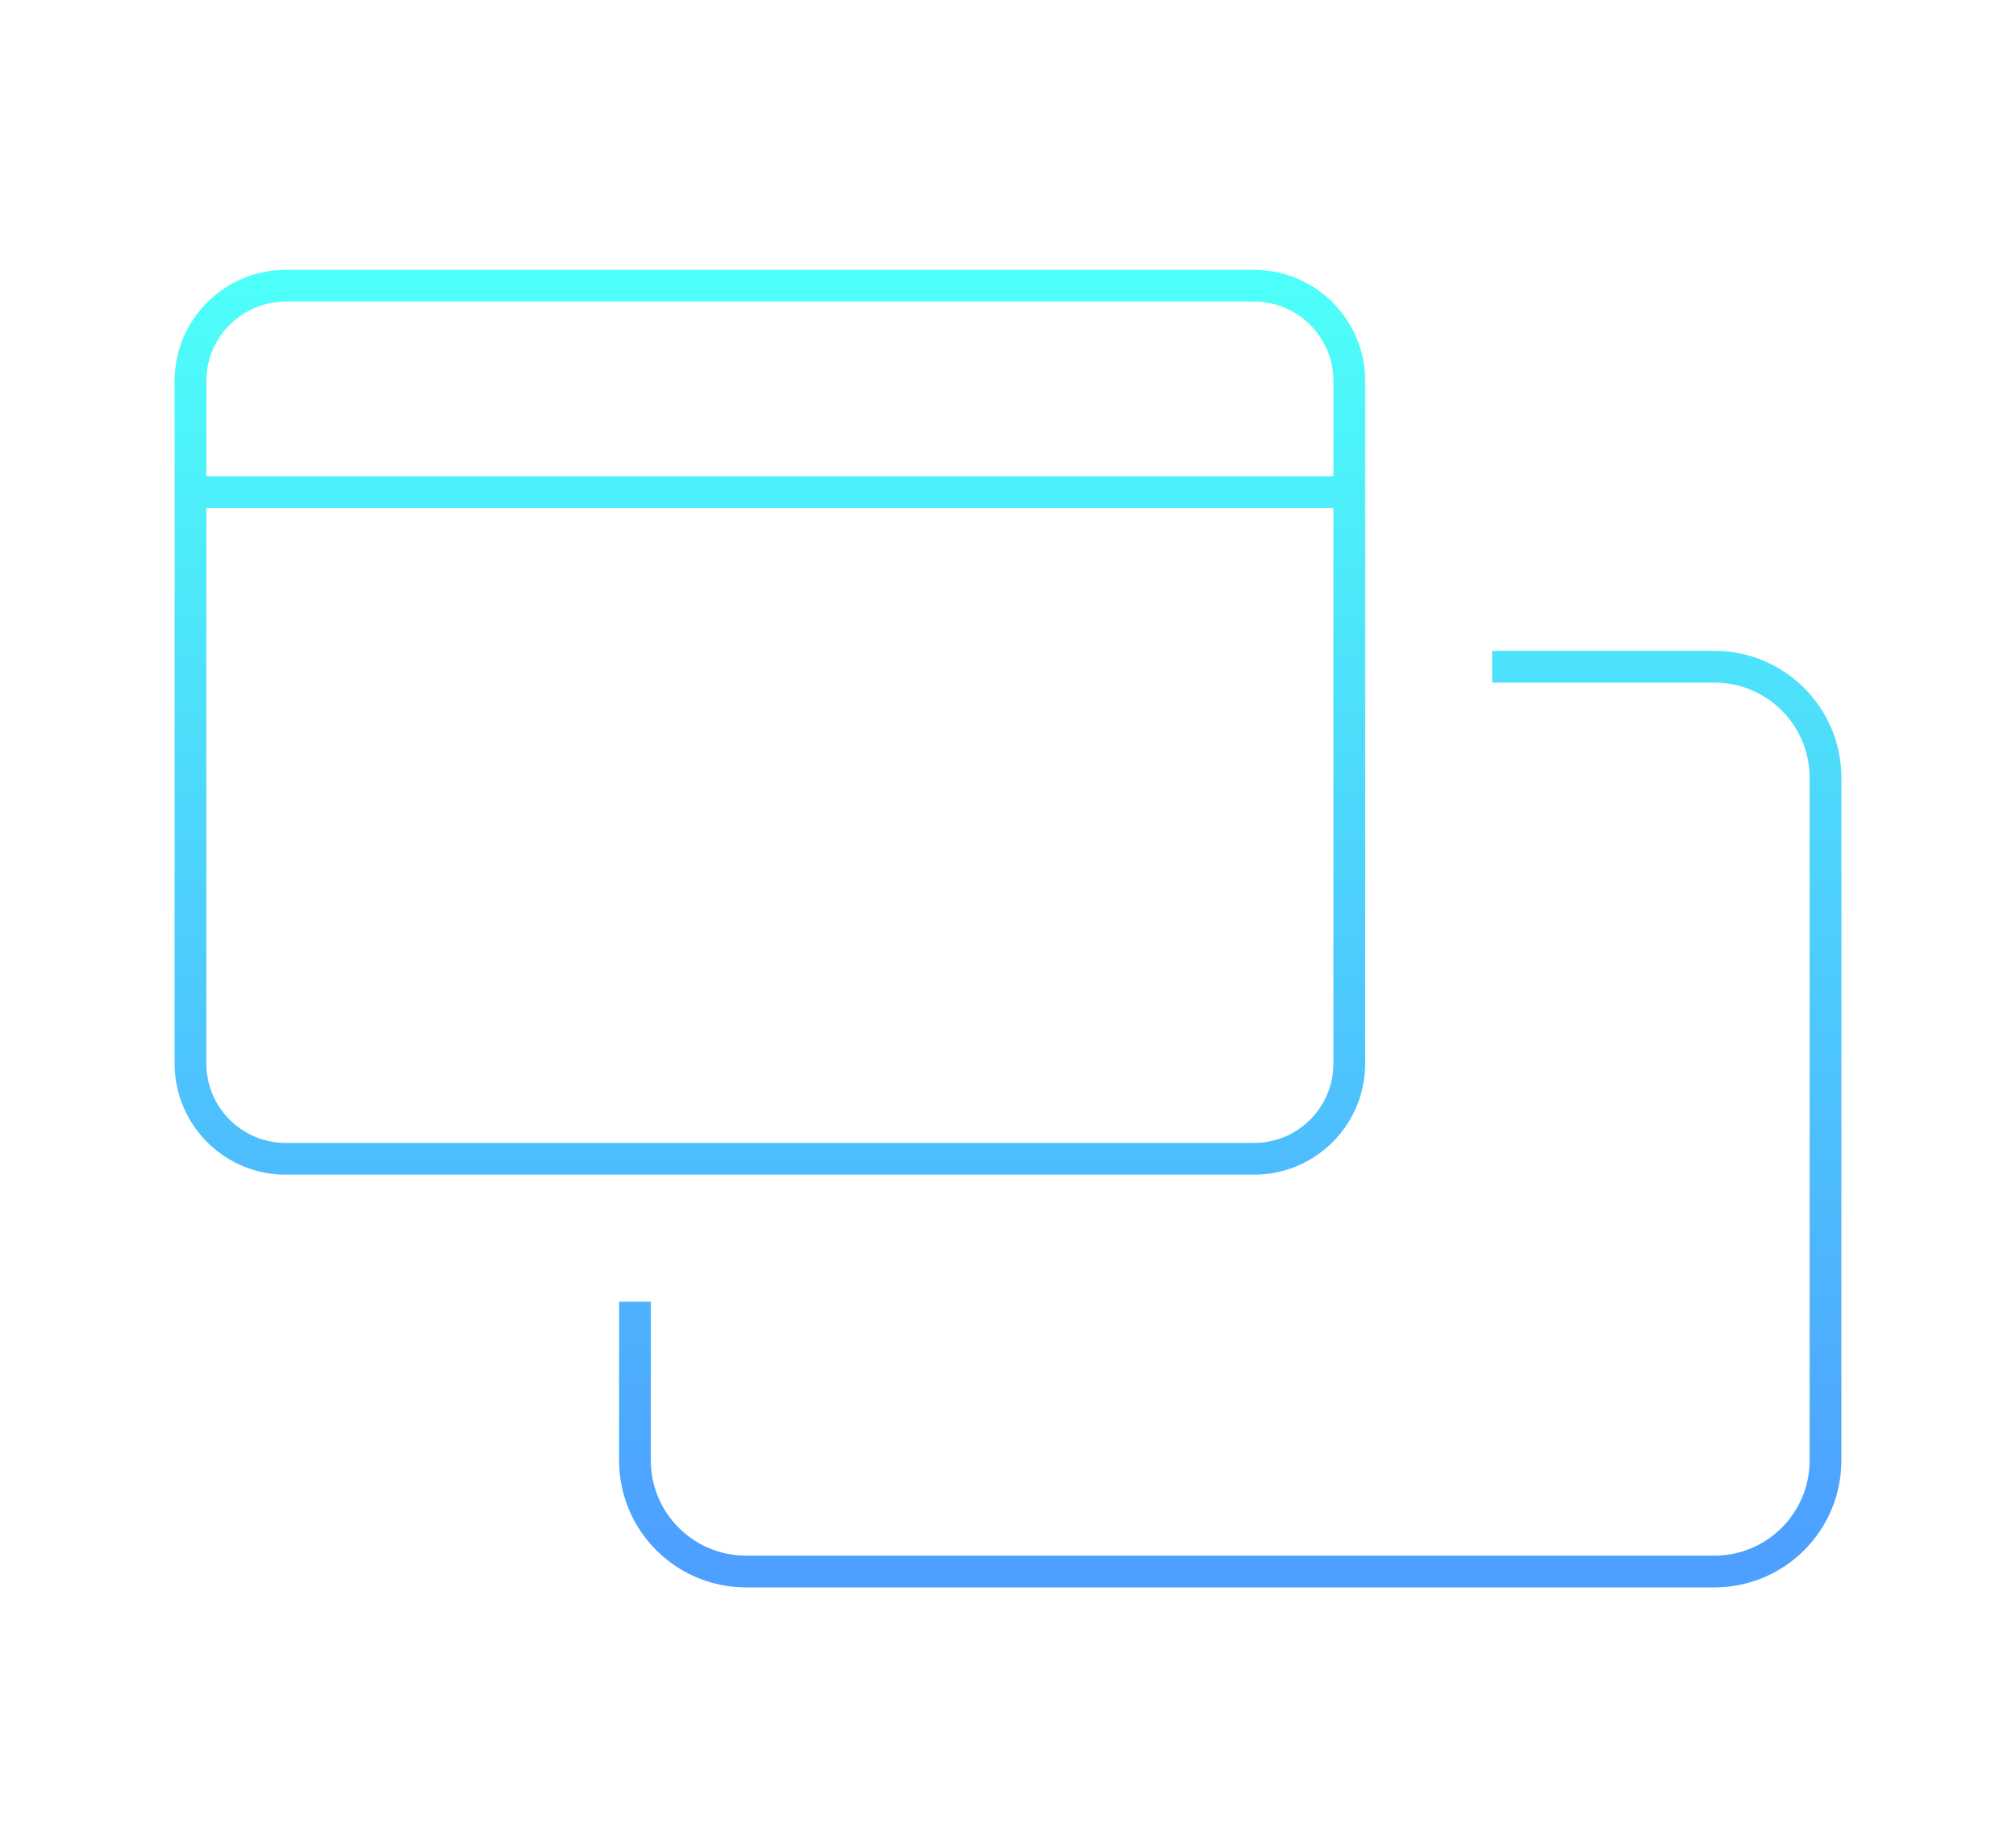 <?xml version="1.0" encoding="UTF-8"?> <svg xmlns="http://www.w3.org/2000/svg" width="127" height="116" viewBox="0 0 127 116" fill="none"><g filter="url(#filter0_d_8050_68449)"><path d="M108 41C112.418 41 116 44.582 116 49V92C116 96.418 112.418 100 108 100H47C42.582 100 39 96.418 39 92V82H41V92C41 95.314 43.686 98 47 98H108C111.314 98 114 95.314 114 92V49C114 45.686 111.314 43 108 43H94V41H108Z" fill="url(#paint0_linear_8050_68449)"></path><path fill-rule="evenodd" clip-rule="evenodd" d="M79 17C82.866 17 86 20.134 86 24V67L85.991 67.36C85.81 70.939 82.939 73.81 79.36 73.991L79 74H18L17.64 73.991C14.06 73.81 11.19 70.939 11.009 67.36L11 67V24C11 20.134 14.134 17 18 17H79ZM13 32V67C13 69.761 15.239 72 18 72H79C81.761 72 84 69.761 84 67V32H13ZM18 19C15.239 19 13 21.239 13 24V30H84V24C84 21.239 81.761 19 79 19H18Z" fill="url(#paint1_linear_8050_68449)"></path></g><defs><filter id="filter0_d_8050_68449" x="0.918" y="6.918" width="125.164" height="103.164" filterUnits="userSpaceOnUse" color-interpolation-filters="sRGB"><feFlood flood-opacity="0" result="BackgroundImageFix"></feFlood><feColorMatrix in="SourceAlpha" type="matrix" values="0 0 0 0 0 0 0 0 0 0 0 0 0 0 0 0 0 0 127 0" result="hardAlpha"></feColorMatrix><feOffset></feOffset><feGaussianBlur stdDeviation="5.041"></feGaussianBlur><feComposite in2="hardAlpha" operator="out"></feComposite><feColorMatrix type="matrix" values="0 0 0 0 0.867 0 0 0 0 0.902 0 0 0 0 1 0 0 0 0.5 0"></feColorMatrix><feBlend mode="normal" in2="BackgroundImageFix" result="effect1_dropShadow_8050_68449"></feBlend><feBlend mode="normal" in="SourceGraphic" in2="effect1_dropShadow_8050_68449" result="shape"></feBlend></filter><linearGradient id="paint0_linear_8050_68449" x1="63.5" y1="17.814" x2="63.5" y2="97.152" gradientUnits="userSpaceOnUse"><stop stop-color="#4DFFF9"></stop><stop offset="1" stop-color="#4DA0FF"></stop></linearGradient><linearGradient id="paint1_linear_8050_68449" x1="63.5" y1="17.814" x2="63.5" y2="97.152" gradientUnits="userSpaceOnUse"><stop stop-color="#4DFFF9"></stop><stop offset="1" stop-color="#4DA0FF"></stop></linearGradient></defs></svg> 